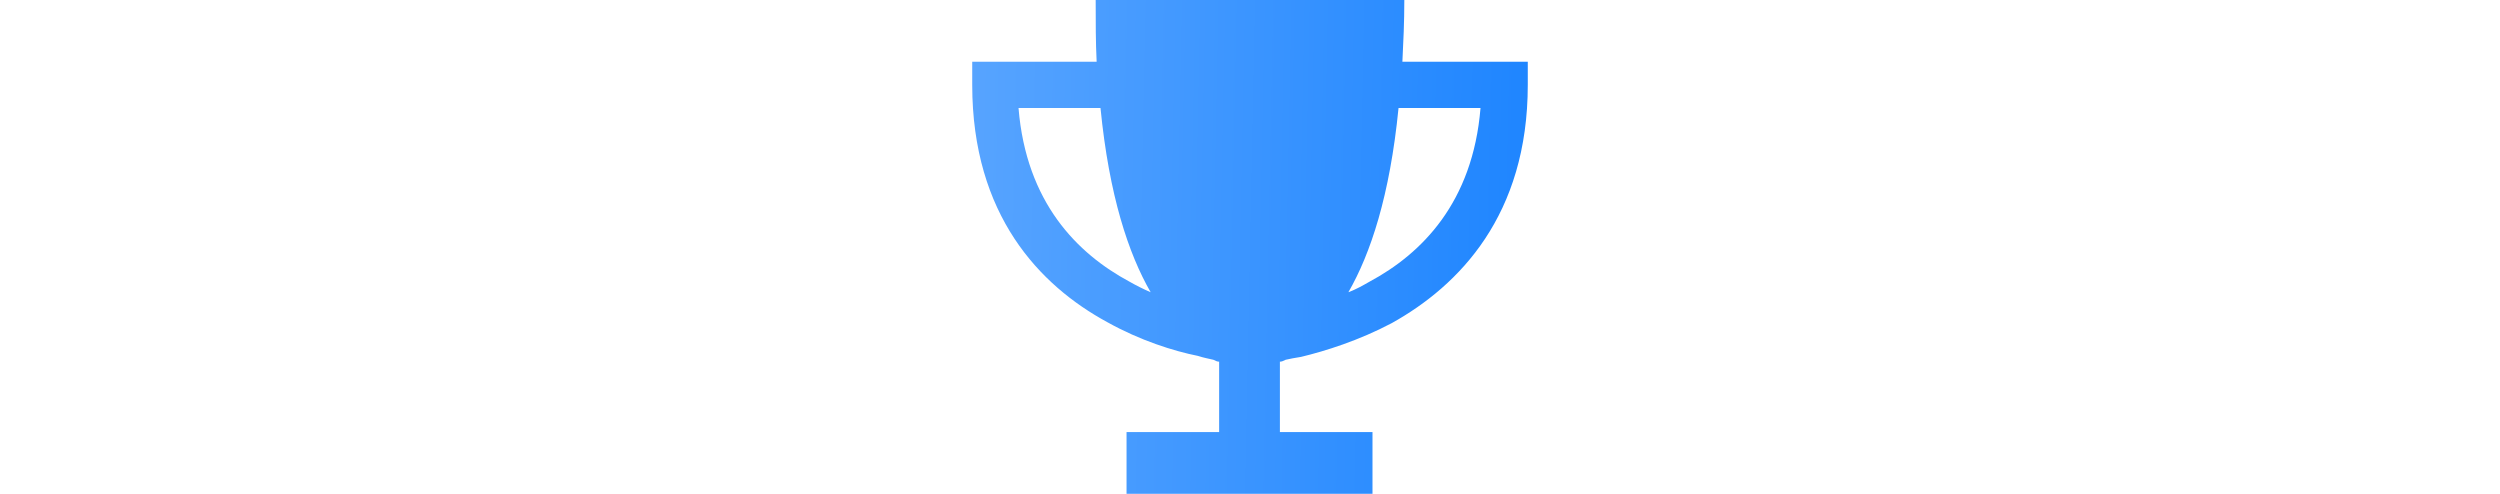 <svg width="324" height="64" viewBox="0 0 324 64" fill="none" xmlns="http://www.w3.org/2000/svg">
<path d="M142.125 8C142 5.5 142 2.875 142 0H182C182 2.875 181.875 5.5 181.75 8H195H198V11C198 27.875 189.125 37 180.375 41.875C176.125 44.125 171.75 45.5 168.625 46.25C167.875 46.375 167.125 46.5 166.625 46.625C166.375 46.75 166.125 46.875 165.875 46.875V56H174.875H177.875V59V61V64H175H149H146V61V59V56H149H158V46.875C157.75 46.875 157.5 46.75 157.25 46.625C156.75 46.5 156 46.375 155.25 46.125C152.125 45.5 147.75 44.125 143.5 41.75C134.75 37 126 27.875 126 11V8H129H142.125ZM142.625 14H132C133 26.25 139.625 32.875 146.375 36.5C147.25 37 148.25 37.5 149.125 37.875C146.25 32.875 143.75 25.375 142.625 14ZM174.75 37.875C175.75 37.5 176.625 37 177.5 36.5C184.25 32.875 190.875 26.25 191.875 14H181.25C180.125 25.375 177.625 32.875 174.75 37.875Z" fill="url(#paint0_linear_1076_81538)"/>
<defs>
<linearGradient id="paint0_linear_1076_81538" x1="198" y1="64" x2="124.73" y2="62.512" gradientUnits="userSpaceOnUse">
<stop stop-color="#1E85FF"/>
<stop offset="1" stop-color="#57A4FF"/>
</linearGradient>
</defs>
</svg>
